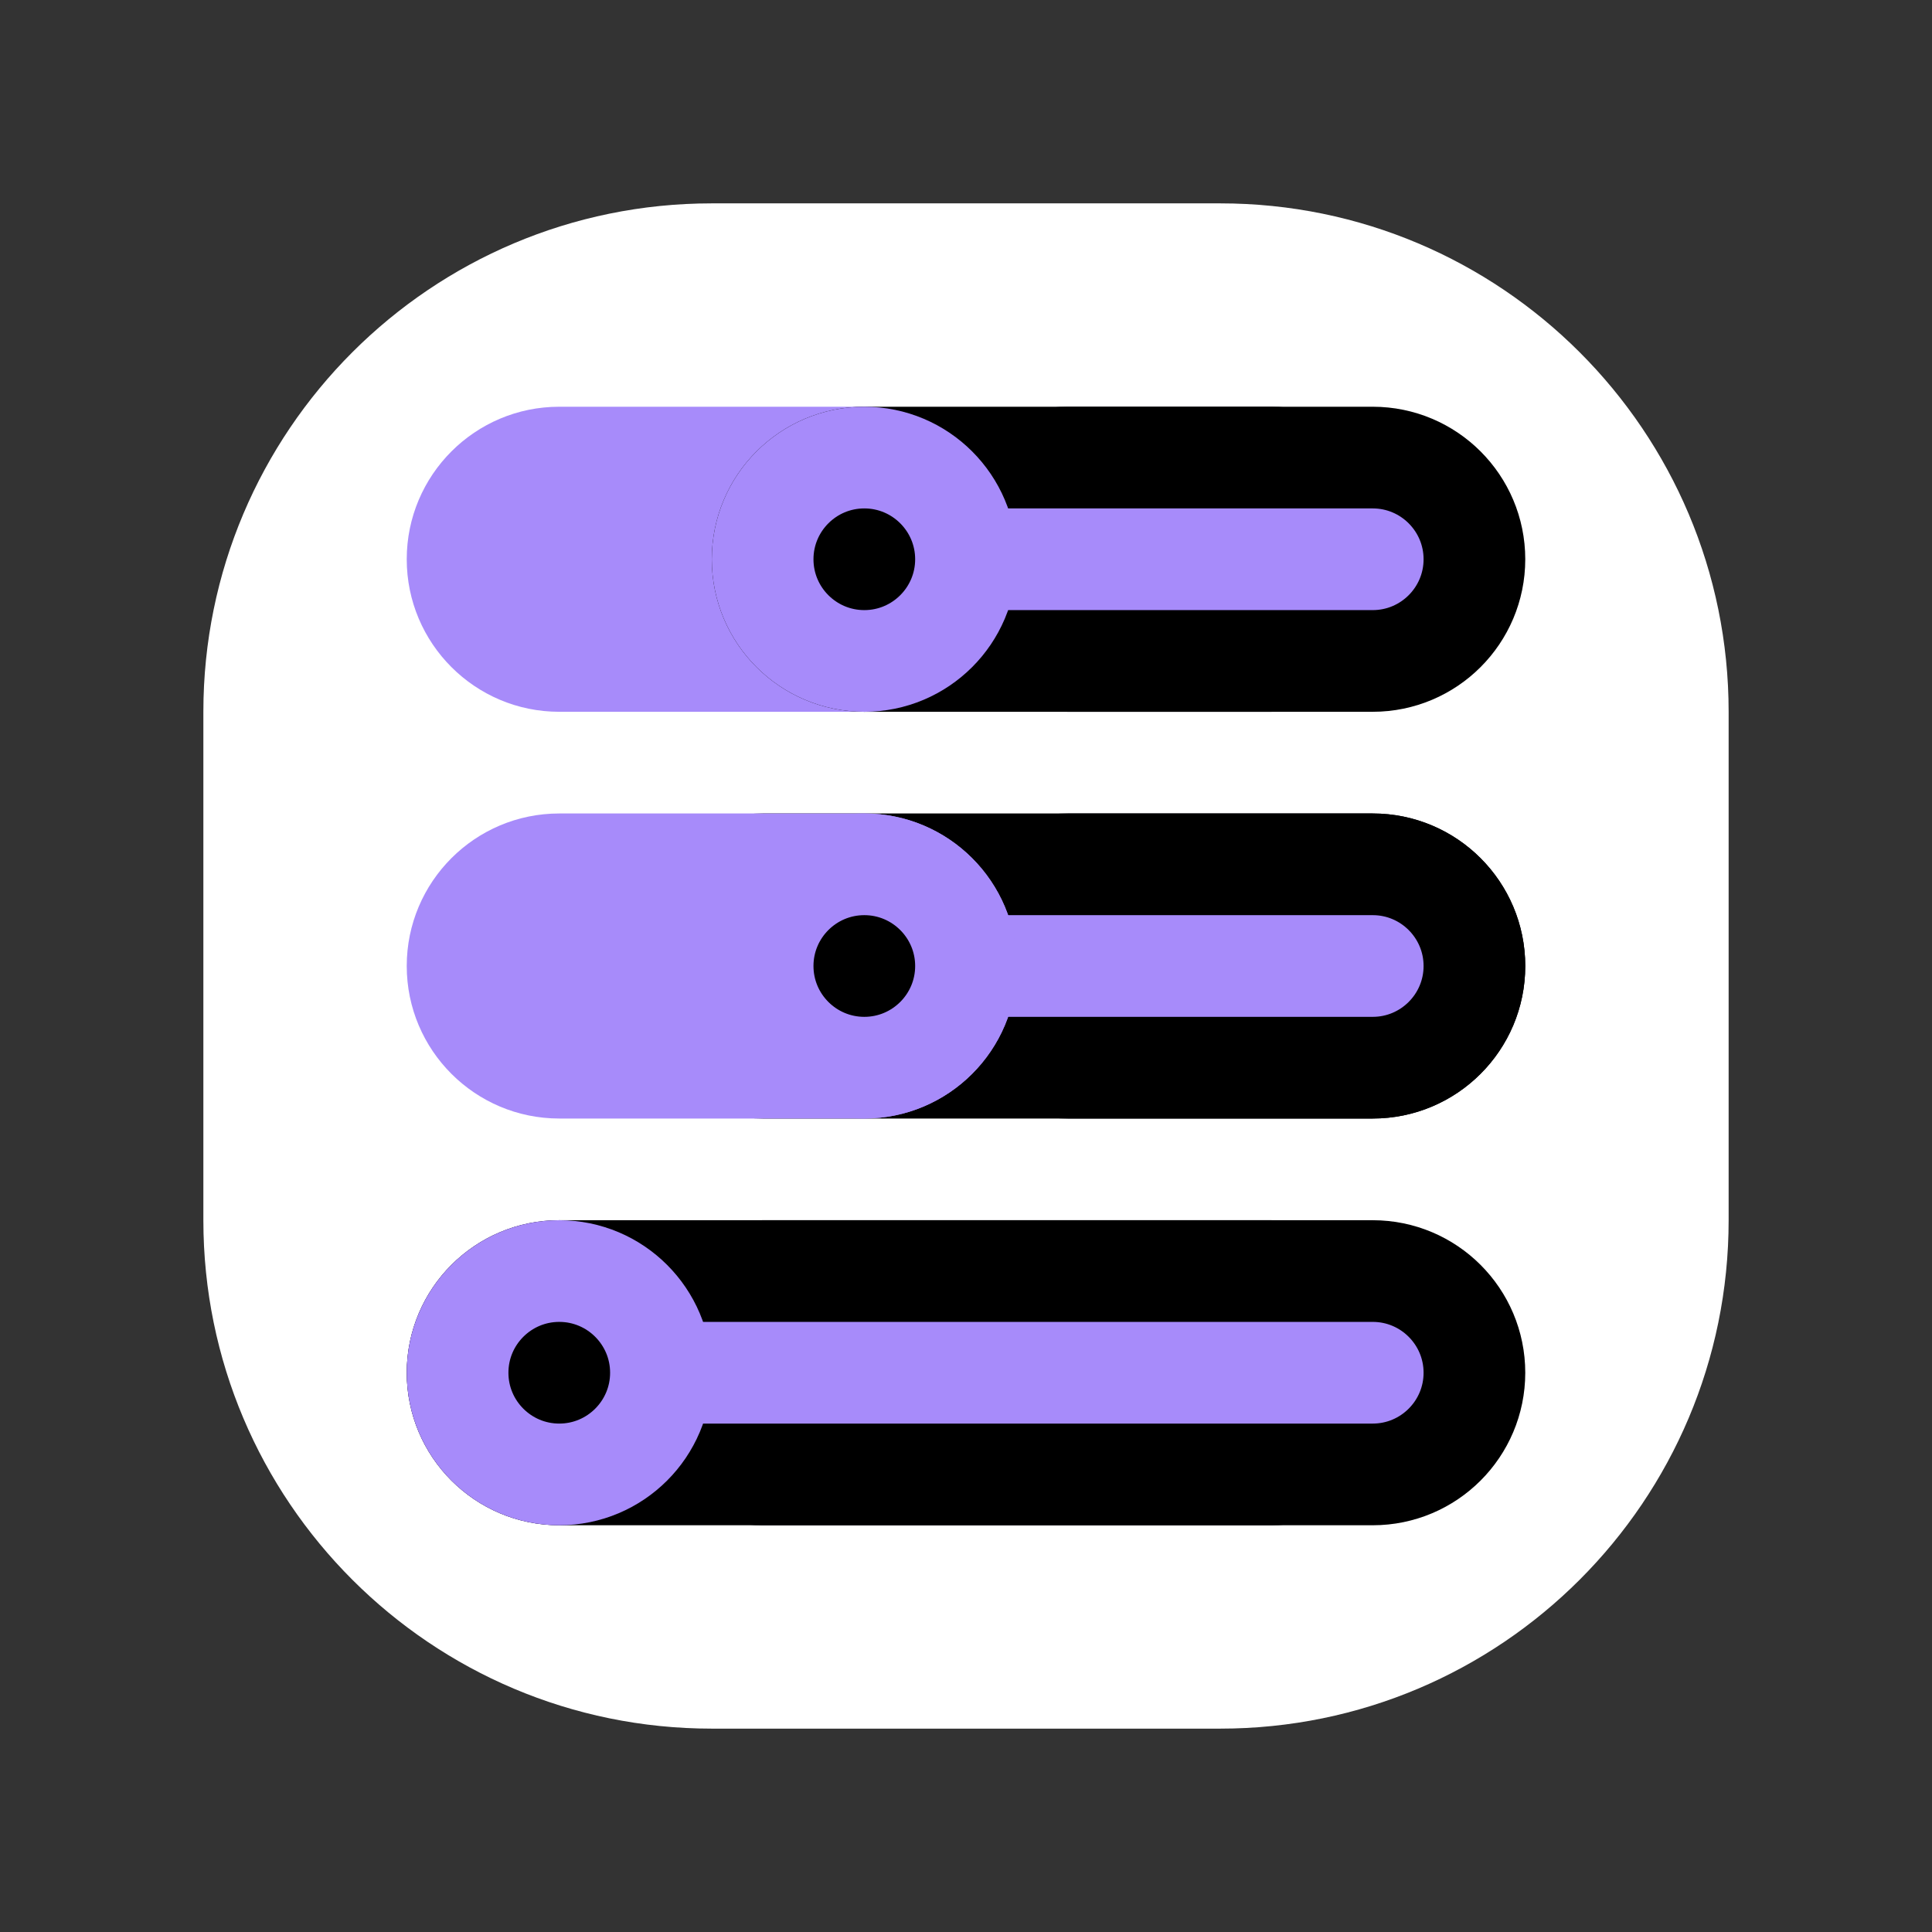 <svg width="19" height="19" viewBox="0 0 19 19" fill="none" xmlns="http://www.w3.org/2000/svg">
<rect x="0" y="0" width="19" height="19" fill="#333333" stroke="none"/>
<g clip-path="url(#clip0_2_16)">
<path d="M12 2H7C4.239 2 2 4.239 2 7V12C2 14.761 4.239 17 7 17H12C14.761 17 17 14.761 17 12V7C17 4.239 14.761 2 12 2Z" fill="white"/>
<path d="M7 13.5C7 12.672 6.328 12 5.5 12C4.672 12 4 12.672 4 13.5C4 14.328 4.672 15 5.5 15C6.328 15 7 14.328 7 13.5Z" fill="#A78BFA"/>
<path d="M10.5 4C9.672 4 9 4.672 9 5.5C9 6.328 9.672 7 10.5 7H12.5C13.328 7 14 6.328 14 5.5C14 4.672 13.328 4 12.5 4H10.5Z" fill="#01000A"/>
<path d="M5.5 4C4.672 4 4 4.672 4 5.5C4 6.328 4.672 7 5.5 7H8.5C9.328 7 10 6.328 10 5.5C10 4.672 9.328 4 8.5 4H5.5Z" fill="#A78BFA"/>
<path d="M12.5 15C13.328 15 14 14.328 14 13.5C14 12.672 13.328 12 12.5 12H7.5C6.672 12 6 12.672 6 13.5C6 14.328 6.672 15 7.5 15H12.5Z" fill="#01000A"/>
<path d="M10.5 8C9.672 8 9 8.672 9 9.5C9 10.328 9.672 11 10.5 11H13.5C14.328 11 15 10.328 15 9.5C15 8.672 14.328 8 13.5 8H10.5Z" fill="#01000A"/>
<path d="M7.5 8.5C6.948 8.5 6.5 8.948 6.5 9.5C6.5 10.052 6.948 10.5 7.5 10.5H13.5C14.052 10.5 14.5 10.052 14.5 9.5C14.5 8.948 14.052 8.5 13.5 8.5H7.5Z" fill="#A78BFA" stroke="black"/>
<path d="M8.5 4.5C7.948 4.5 7.5 4.948 7.5 5.5C7.5 6.052 7.948 6.5 8.5 6.5H13.5C14.052 6.5 14.5 6.052 14.5 5.5C14.5 4.948 14.052 4.5 13.5 4.5H8.5Z" fill="#A78BFA" stroke="black"/>
<path d="M5.5 12.5C4.948 12.5 4.5 12.948 4.5 13.5C4.5 14.052 4.948 14.5 5.5 14.5H13.5C14.052 14.5 14.5 14.052 14.5 13.5C14.5 12.948 14.052 12.5 13.5 12.5H5.5Z" fill="#A78BFA" stroke="black"/>
<path d="M8.5 4.5C7.948 4.5 7.5 4.948 7.5 5.5C7.5 6.052 7.948 6.5 8.5 6.5C9.052 6.5 9.5 6.052 9.5 5.5C9.5 4.948 9.052 4.5 8.5 4.5Z" fill="black" stroke="#A78BFA"/>
<path d="M5.5 12.5C4.948 12.5 4.5 12.948 4.5 13.5C4.5 14.052 4.948 14.5 5.5 14.5C6.052 14.5 6.5 14.052 6.5 13.5C6.5 12.948 6.052 12.5 5.5 12.5Z" fill="black" stroke="#A78BFA"/>
<path d="M5.5 8C4.672 8 4 8.672 4 9.5C4 10.328 4.672 11 5.5 11H8.5C9.328 11 10 10.328 10 9.5C10 8.672 9.328 8 8.5 8H5.5Z" fill="#A78BFA"/>
<path d="M8.5 8.5C7.948 8.5 7.5 8.948 7.5 9.5C7.5 10.052 7.948 10.5 8.5 10.5C9.052 10.5 9.5 10.052 9.5 9.5C9.5 8.948 9.052 8.5 8.5 8.5Z" fill="black" stroke="#A78BFA"/>
</g>
<defs>
<clipPath id="clip0_2_16">
<rect width="15" height="15" fill="white" transform="translate(2 2)"/>
</clipPath>
</defs>
</svg>
